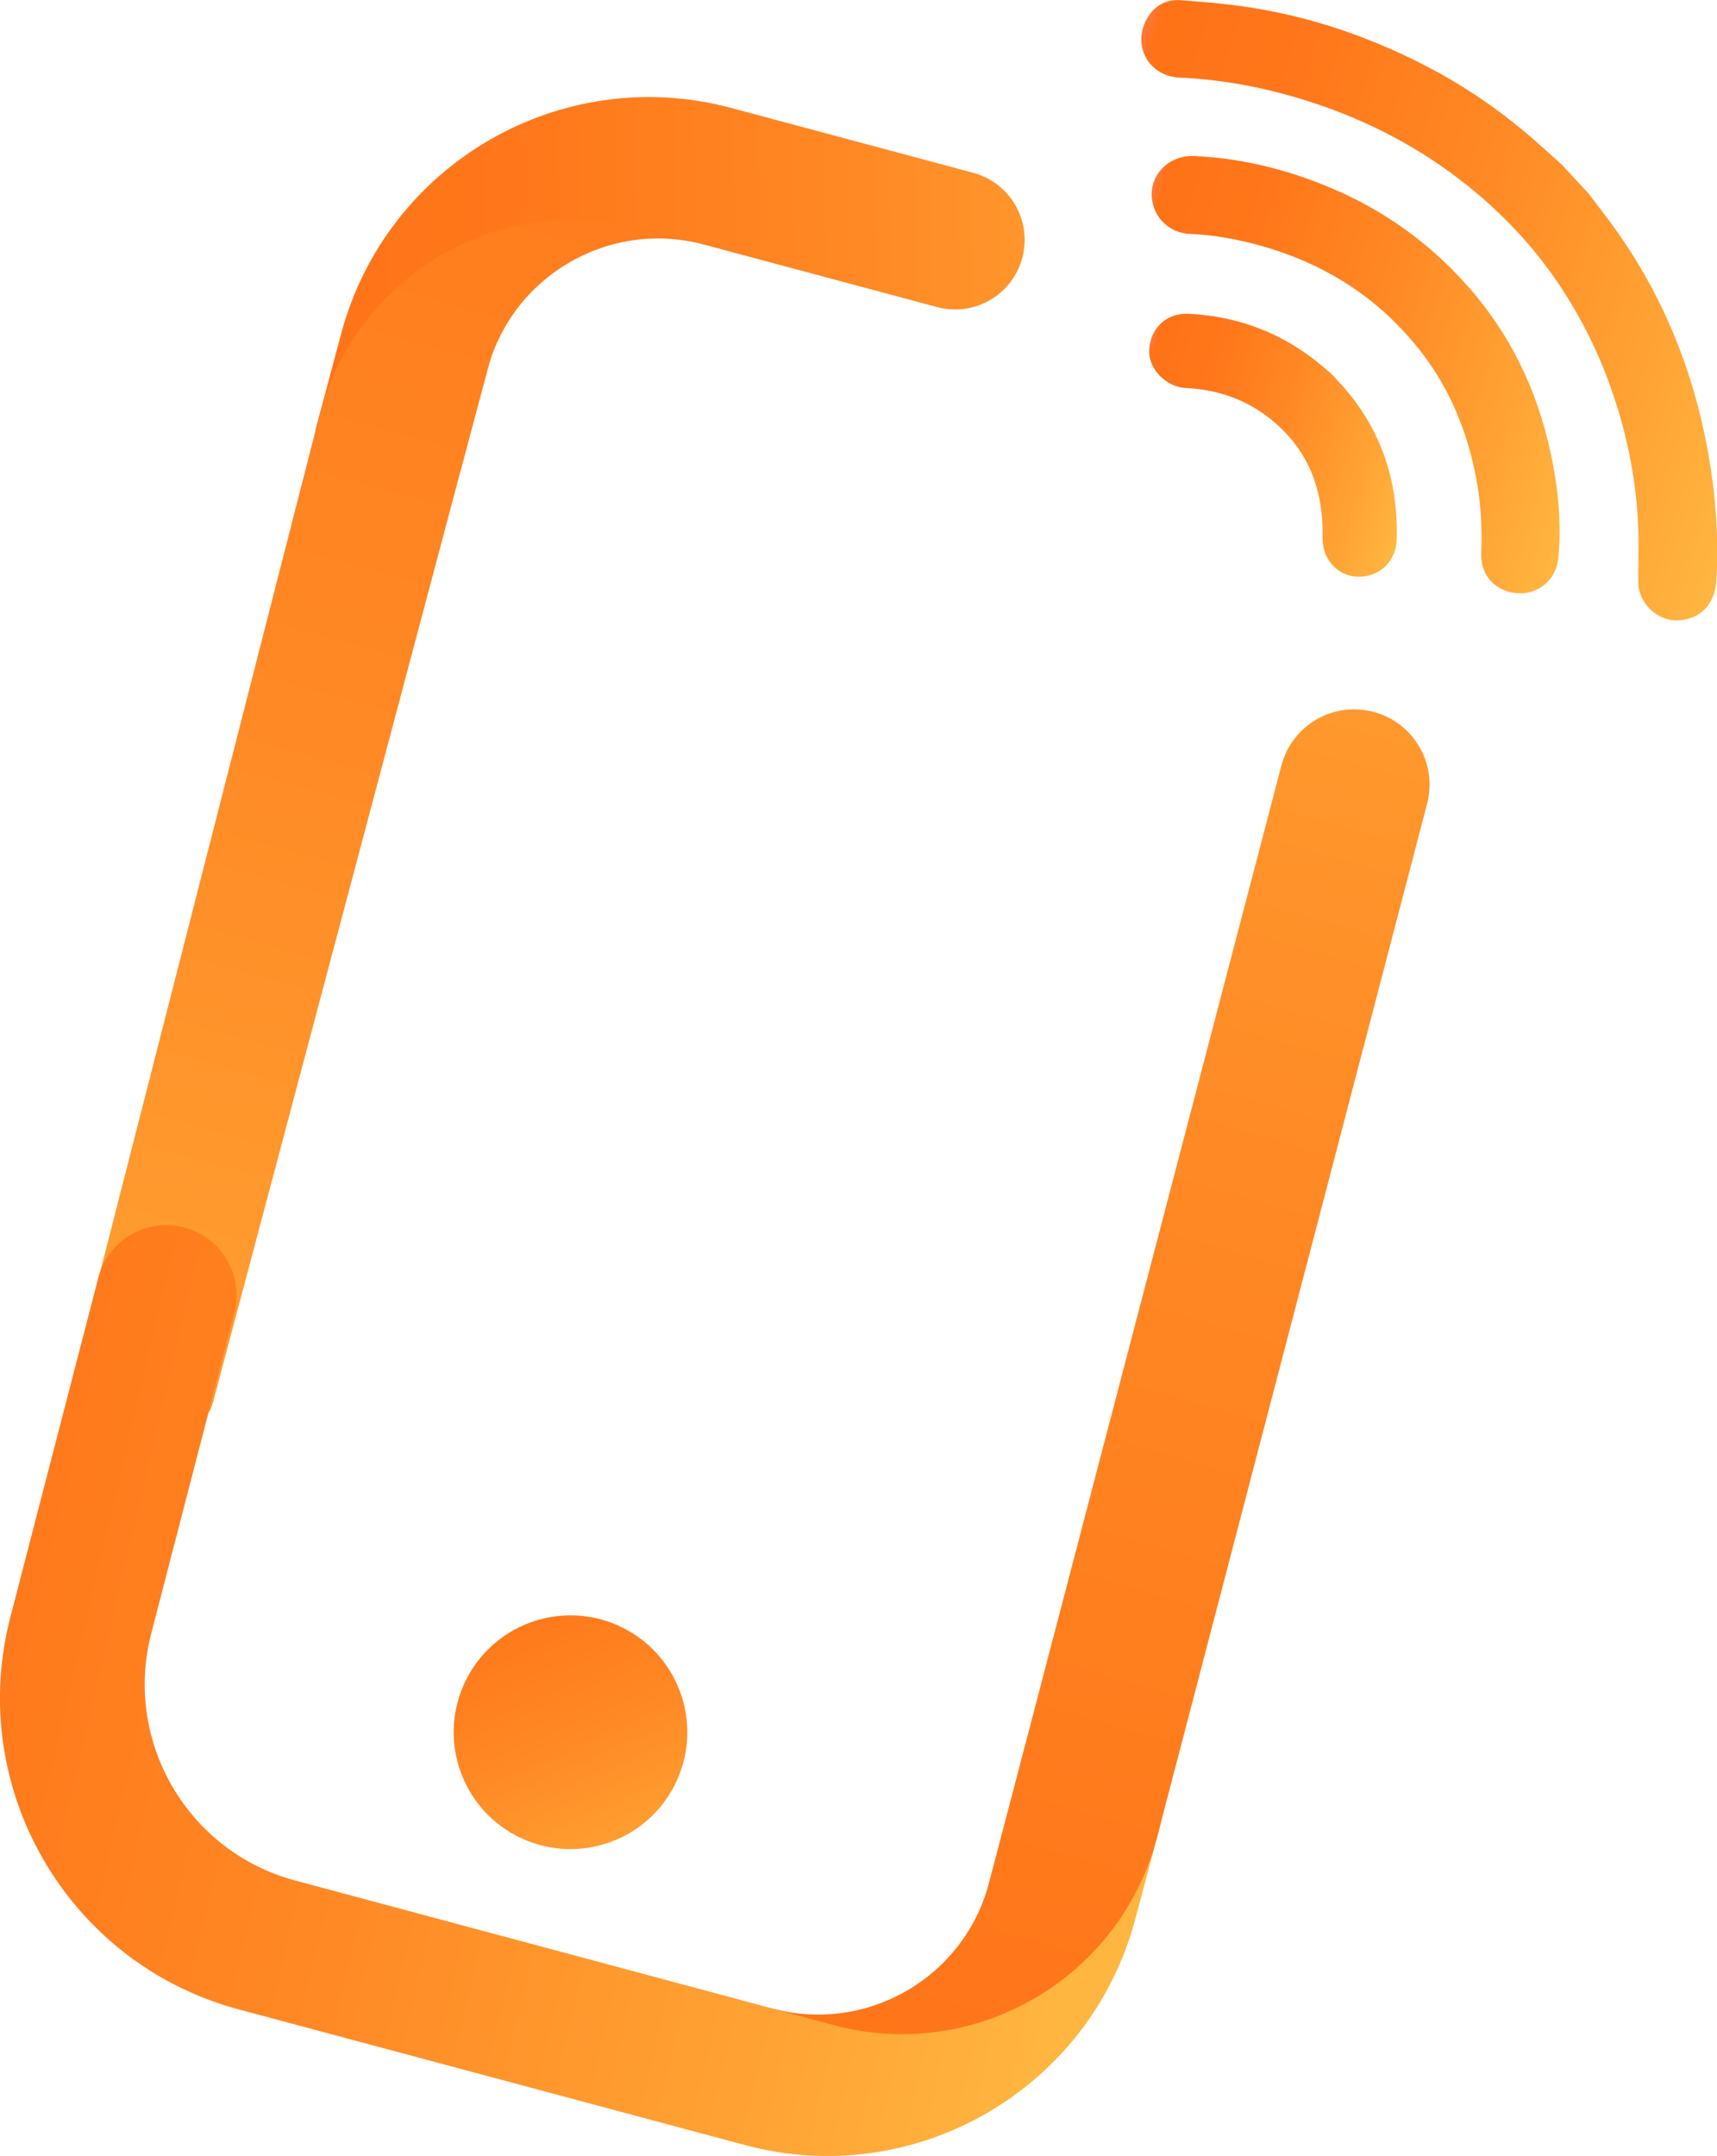 <?xml version="1.0" encoding="UTF-8"?>
<svg id="_レイヤー_2" data-name="レイヤー 2" xmlns="http://www.w3.org/2000/svg" xmlns:xlink="http://www.w3.org/1999/xlink" viewBox="0 0 95.25 119.56">
  <defs>
    <style>
      .cls-1 {
        fill: url(#_名称未設定グラデーション_128-7);
      }

      .cls-2 {
        fill: url(#_名称未設定グラデーション_128-6);
      }

      .cls-3 {
        fill: url(#_名称未設定グラデーション_128-3);
      }

      .cls-4 {
        fill: url(#_名称未設定グラデーション_128-8);
      }

      .cls-5 {
        fill: url(#_名称未設定グラデーション_128-5);
      }

      .cls-6 {
        fill: url(#_名称未設定グラデーション_128-2);
      }

      .cls-7 {
        fill: url(#_名称未設定グラデーション_128-4);
      }

      .cls-8 {
        fill: url(#_名称未設定グラデーション_128);
      }
    </style>
    <linearGradient id="_名称未設定グラデーション_128" data-name="名称未設定グラデーション 128" x1="15.14" y1="-209.2" x2="54.73" y2="-209.2" gradientTransform="translate(-16.41 205.96) rotate(17.37)" gradientUnits="userSpaceOnUse">
      <stop offset="0" stop-color="#ff7b40"/>
      <stop offset="0" stop-color="#ff793a"/>
      <stop offset=".01" stop-color="#ff762a"/>
      <stop offset=".02" stop-color="#ff7217"/>
      <stop offset=".23" stop-color="#ff771a"/>
      <stop offset=".51" stop-color="#ff8824"/>
      <stop offset=".82" stop-color="#ffa334"/>
      <stop offset="1" stop-color="#ffb640"/>
    </linearGradient>
    <linearGradient id="_名称未設定グラデーション_128-2" data-name="名称未設定グラデーション 128" x1="18.27" y1="-204.4" x2="45.97" y2="-204.4" xlink:href="#_名称未設定グラデーション_128"/>
    <linearGradient id="_名称未設定グラデーション_128-3" data-name="名称未設定グラデーション 128" x1="20.73" y1="-199.15" x2="37.14" y2="-199.15" xlink:href="#_名称未設定グラデーション_128"/>
    <linearGradient id="_名称未設定グラデーション_128-4" data-name="名称未設定グラデーション 128" x1="-40.68" y1="-109.2" x2="22.51" y2="-127.29" gradientTransform="translate(24.3 132.01) rotate(15)" xlink:href="#_名称未設定グラデーション_128"/>
    <linearGradient id="_名称未設定グラデーション_128-5" data-name="名称未設定グラデーション 128" x1="-24.99" y1="-168.93" x2="-26.34" y2="-13.34" gradientTransform="translate(24.3 132.01) rotate(15)" xlink:href="#_名称未設定グラデーション_128"/>
    <linearGradient id="_名称未設定グラデーション_128-6" data-name="名称未設定グラデーション 128" x1="-57.05" y1="-36.04" x2="27.97" y2="-38.72" gradientTransform="translate(24.3 132.01) rotate(15)" xlink:href="#_名称未設定グラデーション_128"/>
    <linearGradient id="_名称未設定グラデーション_128-7" data-name="名称未設定グラデーション 128" x1="20.96" y1="4.6" x2="23.91" y2="-149.79" gradientTransform="translate(24.3 132.01) rotate(15)" xlink:href="#_名称未設定グラデーション_128"/>
    <linearGradient id="_名称未設定グラデーション_128-8" data-name="名称未設定グラデーション 128" x1="26.23" y1="83.56" x2="36.88" y2="108.09" gradientTransform="translate(106.06 27.56) rotate(65.61)" xlink:href="#_名称未設定グラデーション_128"/>
  </defs>
  <g id="_レイヤー_1-2" data-name="レイヤー 1">
    <g>
      <g>
        <path class="cls-8" d="M88.1,10.7c.32.42.63.83.95,1.25,2.82,3.69,4.63,7.83,5.56,12.37.52,2.58.76,5.19.61,7.82-.08,1.36-.87,2.19-2.1,2.26-1.18.07-2.25-.97-2.24-2.15,0-1.24.05-2.49-.04-3.73-.16-2.35-.65-4.64-1.43-6.87-.73-2.12-1.73-4.1-2.98-5.96-1.52-2.25-3.39-4.16-5.54-5.8-2.67-2.03-5.63-3.48-8.84-4.44-2.17-.65-4.38-1.05-6.65-1.15-1.6-.08-2.54-1.64-1.87-3.08.38-.81,1.06-1.27,1.95-1.21,1.49.11,2.98.24,4.45.5,3.36.59,6.53,1.74,9.54,3.34,2.13,1.14,4.1,2.53,5.91,4.15.43.38.86.77,1.28,1.15.48.52.96,1.04,1.45,1.56Z"/>
        <path class="cls-6" d="M81.07,15.48c2.39,2.56,3.96,5.56,4.79,8.95.53,2.14.79,4.31.59,6.51-.11,1.19-1.08,2.02-2.24,1.96-1.21-.07-2.09-.97-2.04-2.2.06-1.53-.03-3.04-.35-4.54-.49-2.34-1.38-4.5-2.82-6.43-2.29-3.05-5.3-5.02-8.94-6.07-1.33-.38-2.67-.63-4.06-.69-1.24-.05-2.16-1.08-2.11-2.29.05-1.18,1.1-2.09,2.37-2.03,2.85.14,5.56.85,8.16,2.03,2.54,1.16,4.76,2.76,6.65,4.8Z"/>
        <path class="cls-3" d="M74.39,21.3c2.21,2.45,3.19,5.34,3.09,8.62-.03,1.04-.71,1.83-1.66,2.02-.96.19-1.87-.26-2.28-1.2-.14-.32-.17-.71-.17-1.07.03-2.22-.6-4.21-2.18-5.8-1.47-1.48-3.32-2.26-5.4-2.35-1.08-.05-2.1-1.05-2.04-2.13.07-1.2.97-2.06,2.22-1.99,2.83.15,5.34,1.14,7.49,2.99.15.13.3.25.44.39.17.17.32.34.48.52Z"/>
      </g>
      <path class="cls-7" d="M56.71,14.3h0c-.55,2.06-2.66,3.28-4.72,2.73l-13.17-3.53c-5.1-1.37-10.34,1.66-11.71,6.76l-1.55,5.78-8.07-2.16,1.44-5.39c2.53-9.43,12.22-15.03,21.65-12.5l13.4,3.59c2.06.55,3.28,2.66,2.73,4.72Z"/>
      <path class="cls-5" d="M39.05,13.56h0c-5.23-1.4-10.61,1.7-12.01,6.94l-15.2,57.18c-.6,2.23-1.18-1.13-3.41-1.73h0c-2.23-.6-3.55-2.89-2.95-5.12l12.25-47.84c2.09-7.81,10.11-12.44,17.92-10.35l3.41.91Z"/>
      <path class="cls-2" d="M13.25,111.43l28.07,7.52c9.43,2.53,19.13-3.07,21.65-12.5l1.44-5.39-8.07-2.16-1.55,5.78c-1.37,5.1-6.61,8.13-11.71,6.76l-26.71-7.16c-6-1.61-9.56-7.78-7.96-13.78l4.58-17.66c.56-2.08-.68-4.22-2.76-4.77h0c-2.08-.56-4.22.68-4.77,2.76L.61,89.54c-2.55,9.53,3.1,19.34,12.64,21.89Z"/>
      <path class="cls-1" d="M42.85,111.38h0c5.23,1.4,10.61-1.7,12.01-6.94l16.23-62.01c.6-2.23,2.89-3.55,5.12-2.95h0c2.23.6,3.55,2.89,2.95,5.12l-14.99,57.35c-2.09,7.81-10.11,12.44-17.92,10.35l-3.41-.91Z"/>
      <circle class="cls-4" cx="31.65" cy="96.05" r="6.48" transform="translate(-68.9 85.22) rotate(-65.61)"/>
    </g>
  </g>
</svg>